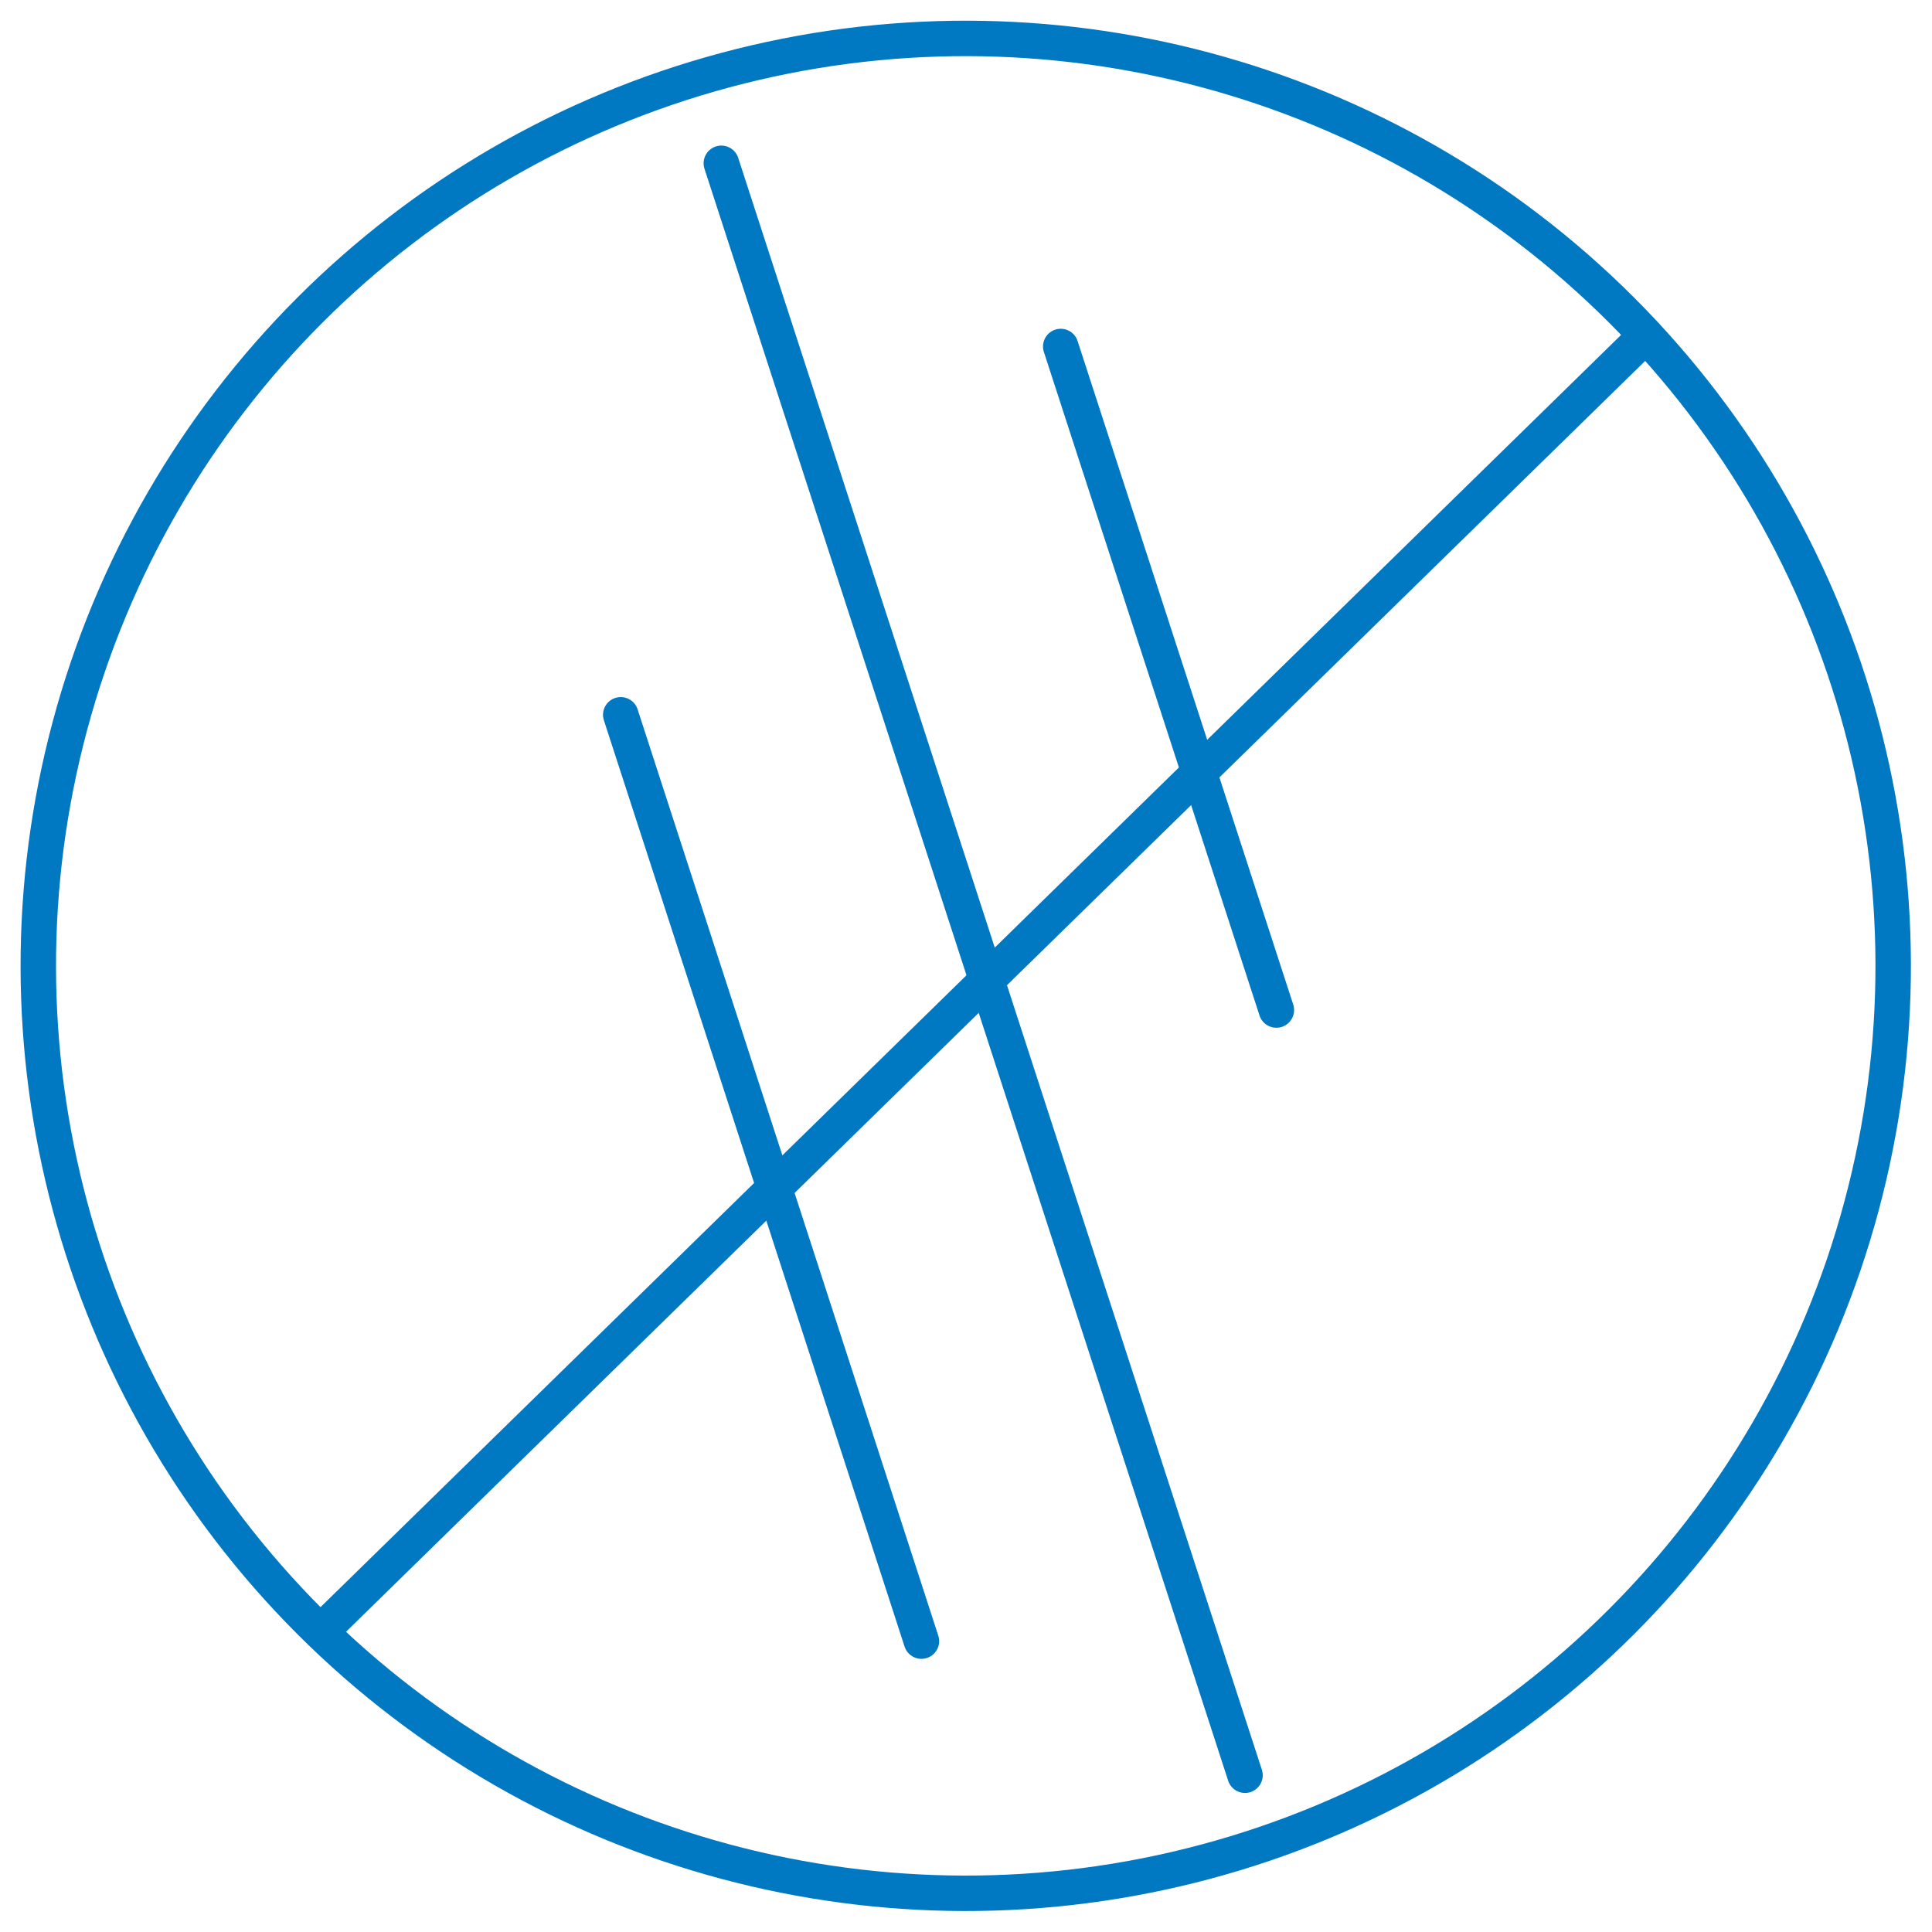 <?xml version="1.0" encoding="UTF-8"?><svg id="a" xmlns="http://www.w3.org/2000/svg" viewBox="0 0 70.87 70.87"><g><circle cx="35.43" cy="35.43" r="34.02" transform="translate(-14.68 35.43) rotate(-45)" style="fill:none; stroke:#0079c2; stroke-linecap:round; stroke-linejoin:round; stroke-width:1.3px;"/><line x1="11.77" y1="59.85" x2="60.37" y2="12.31" style="fill:none; stroke:#0079c2; stroke-linecap:round; stroke-linejoin:round; stroke-width:1.3px;"/></g><line x1="22.77" y1="26.22" x2="33.8" y2="60.2" style="fill:none; stroke:#0079c2; stroke-linecap:round; stroke-linejoin:round; stroke-width:1.3px;"/><line x1="26.46" y1="5.99" x2="45.67" y2="65.12" style="fill:none; stroke:#0079c2; stroke-linecap:round; stroke-linejoin:round; stroke-width:1.3px;"/><line x1="38.91" y1="12.71" x2="46.82" y2="37.05" style="fill:none; stroke:#0079c2; stroke-linecap:round; stroke-linejoin:round; stroke-width:1.3px;"/></svg>
